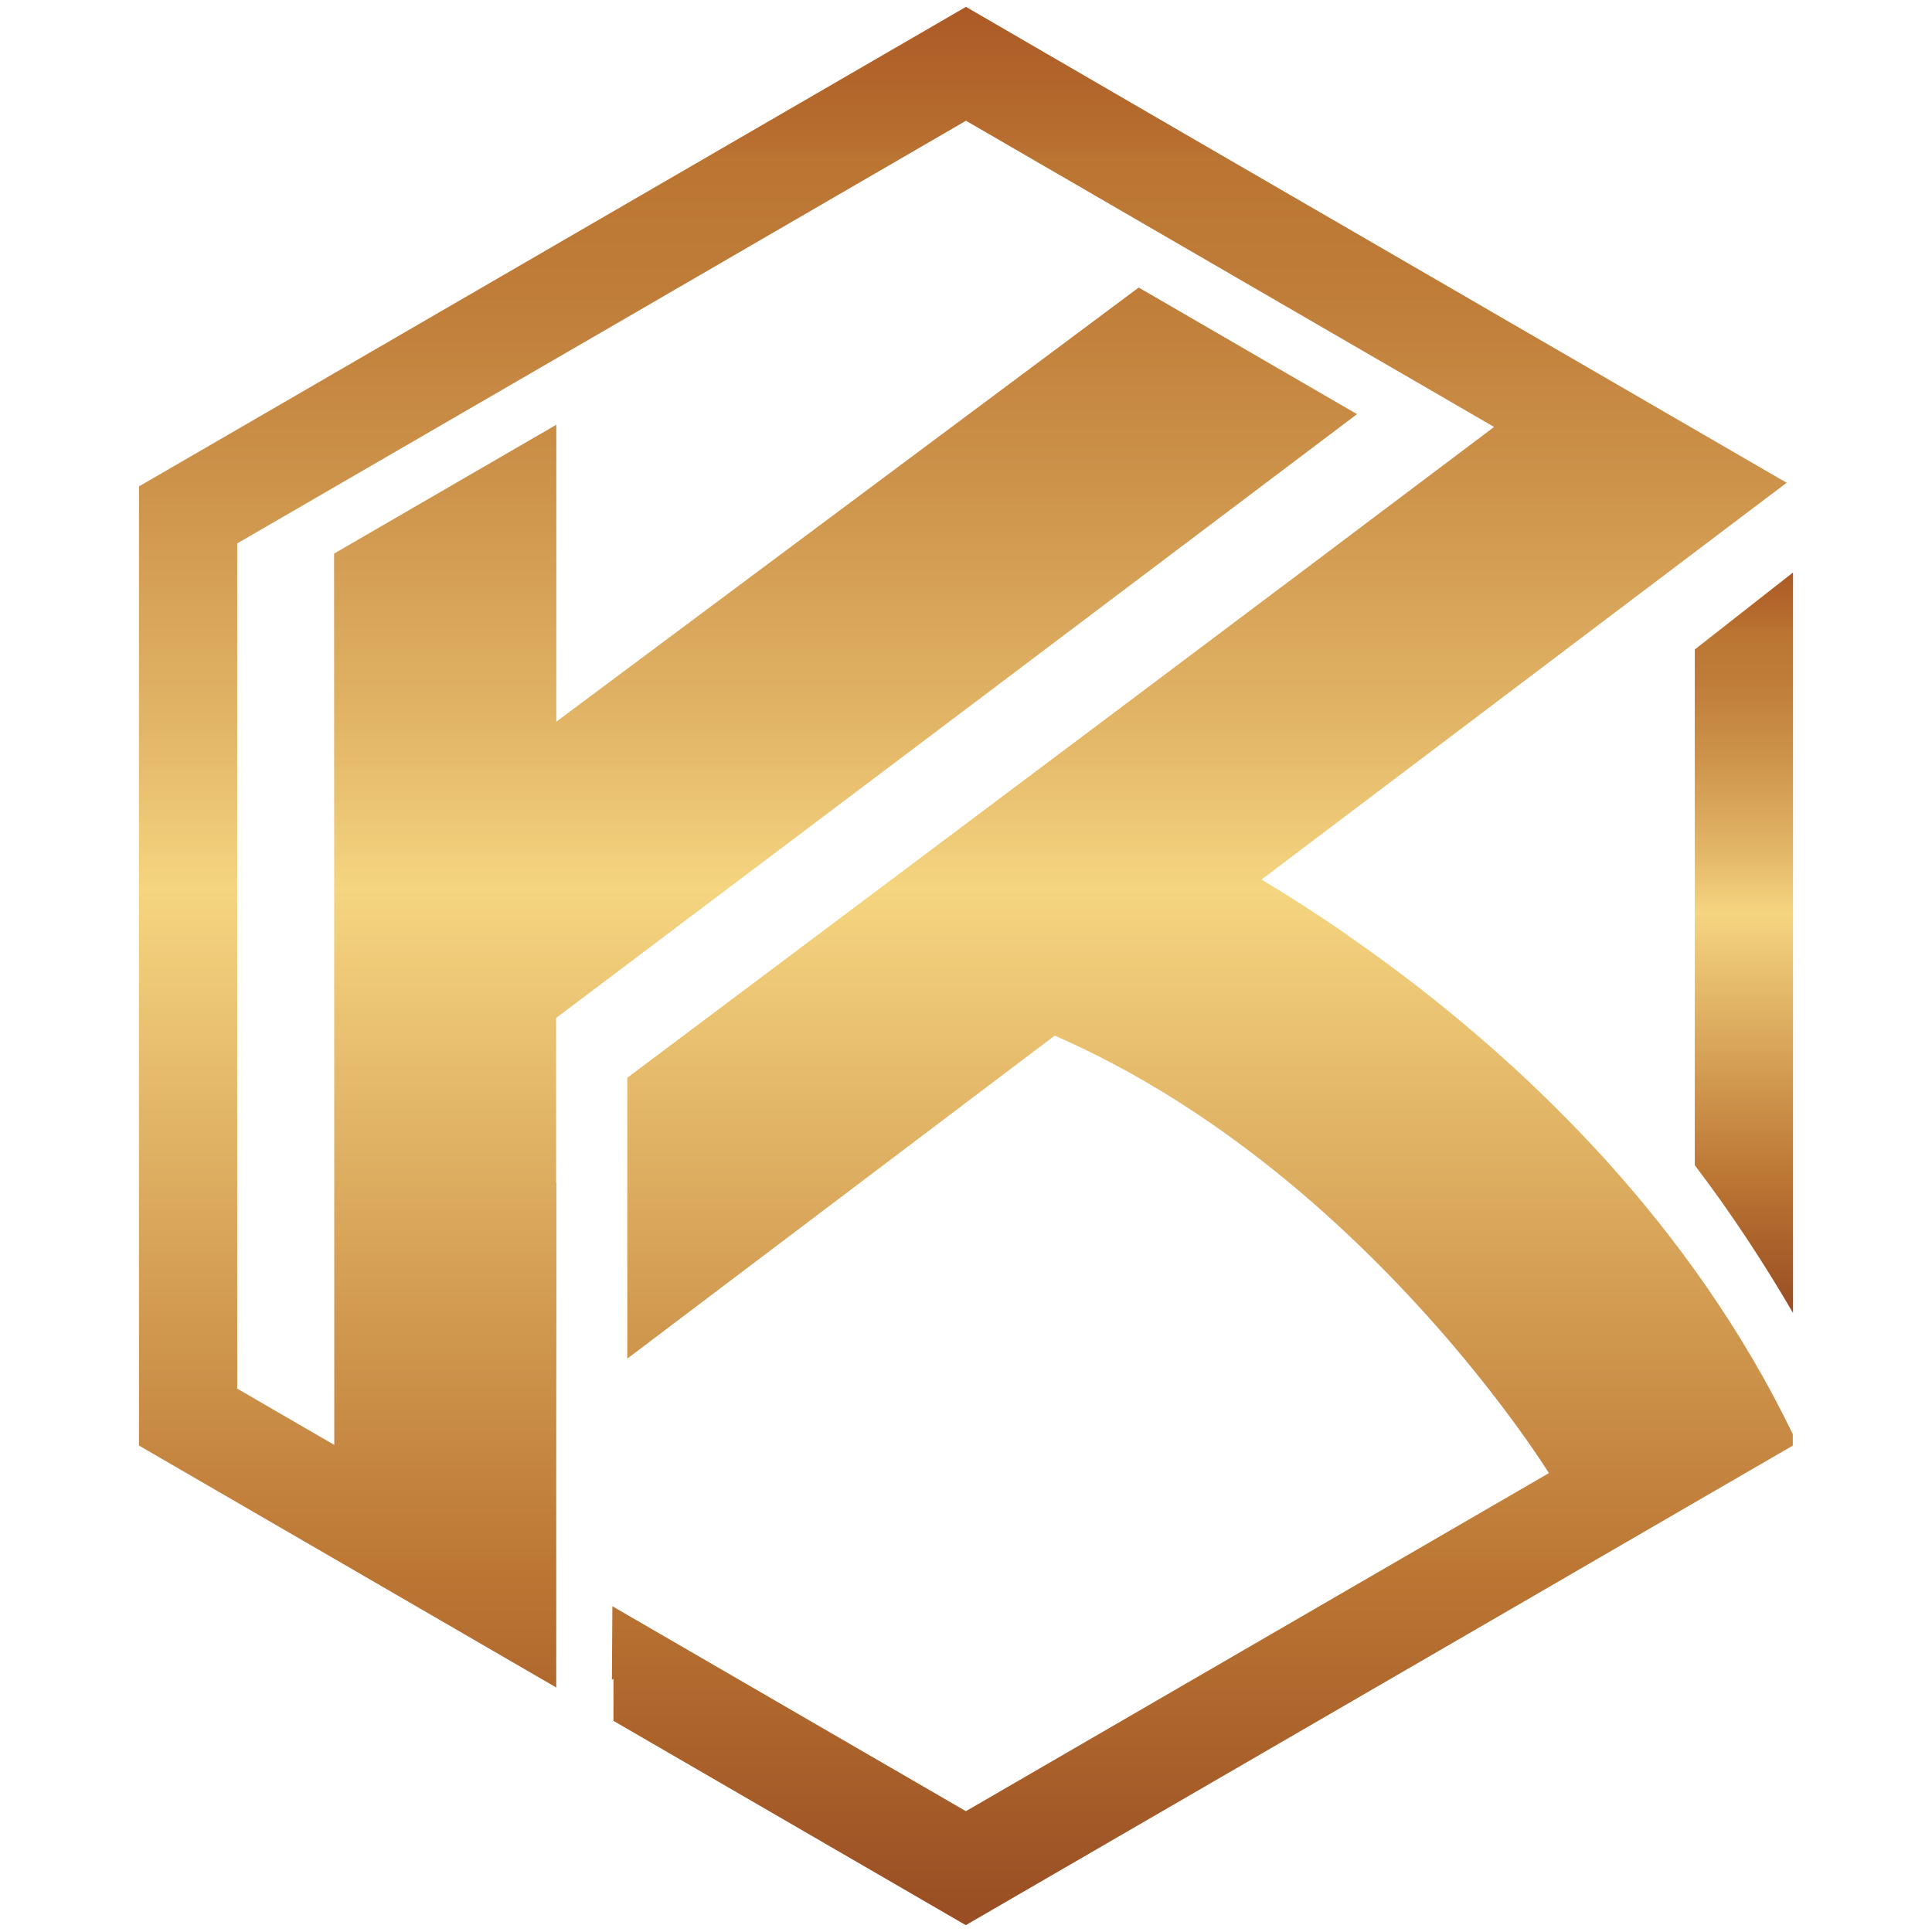 <?xml version="1.0" encoding="UTF-8" standalone="no"?>
<svg
   width="56.4"
   height="56.4"
   viewBox="0 0 56.4 56.4"
   fill="none"
   version="1.1"
   id="svg897"
   sodipodi:docname="kaichain.svg"
   inkscape:version="1.1.1 (c3084ef, 2021-09-22)"
   inkscape:export-filename="/Users/inochi/dev/Getfit/GFM-App/assets/images/kaichain.png"
   inkscape:export-xdpi="255.31914"
   inkscape:export-ydpi="255.31914"
   xmlns:inkscape="http://www.inkscape.org/namespaces/inkscape"
   xmlns:sodipodi="http://sodipodi.sourceforge.net/DTD/sodipodi-0.dtd"
   xmlns="http://www.w3.org/2000/svg"
   xmlns:svg="http://www.w3.org/2000/svg">
  <sodipodi:namedview
     id="namedview899"
     pagecolor="#ffffff"
     bordercolor="#999999"
     borderopacity="1"
     inkscape:pageshadow="0"
     inkscape:pageopacity="0"
     inkscape:pagecheckerboard="0"
     showgrid="false"
     fit-margin-top="0.2"
     lock-margins="true"
     fit-margin-left="0.2"
     fit-margin-right="0.2"
     fit-margin-bottom="0.2"
     inkscape:zoom="3.8093644"
     inkscape:cx="20.344601"
     inkscape:cy="17.982002"
     inkscape:window-width="1312"
     inkscape:window-height="975"
     inkscape:window-x="0"
     inkscape:window-y="25"
     inkscape:window-maximized="0"
     inkscape:current-layer="g848" />
  <g
     clip-path="url(#clip0_11_20616)"
     id="g848"
     transform="translate(0.2,0.2)">
    <g
       id="g1091"
       transform="translate(3.857)"
       inkscape:export-filename="/Users/inochi/dev/Getfit/GFM-App/assets/images/kaichain.png"
       inkscape:export-xdpi="255.31914"
       inkscape:export-ydpi="255.31914">
      <path
         d="m 45.418,18.76 v 15.055 c 1.072,1.411 2.025,2.869 2.868,4.314 V 16.512 Z"
         fill="url(#paint0_linear_11_20616)"
         id="path824"
         style="fill:url(#paint0_linear_11_20616)" />
      <path
         d="m 35.261,27.084 c -0.904,-0.626 -1.747,-1.161 -2.492,-1.607 l 11.865,-8.966 0.032,-0.023 0.752,-0.569 1.087,-0.822 1.595,-1.204 L 42.056,10.39 40.544,9.514 39.908,9.146 38.394,8.267 33.734,5.566 30.837,3.887 24.142,0 13.856,5.964 12.184,6.934 5.696,10.697 4.024,11.667 0,13.999 v 28.001 l 4.028,2.335 1.672,0.969 6.482,3.759 c 0,-1.108 0,-2.216 0,-3.325 0,-0.646 0,-1.293 0,-1.939 0,-1.866 0,-3.73 0.004,-5.593 0,-0.776 0,-1.554 0,-2.33 0,-0.519 0,-1.035 0,-1.554 h -0.007 v -1.497 -3.309 c 0.557,-0.421 1.115,-0.842 1.672,-1.261 C 21.09,22.804 28.324,17.347 35.558,11.89 L 29.185,8.194 12.184,20.867 V 12.199 L 5.696,15.961 c 0,8.026 0.002,16.052 0.005,24.078 0,0.646 0,1.292 0,1.941 L 4.028,41.011 2.868,40.337 V 15.663 l 1.155,-0.669 1.672,-0.969 6.489,-3.762 1.672,-0.969 10.286,-5.969 4.443,2.576 1.511,0.876 6.119,3.548 1.516,0.878 0.634,0.369 1.194,0.692 c -6.561,4.949 -17.069,12.823 -25.304,18.999 v 8.199 l 11.072,-8.367 0.816,-0.617 0.591,-0.446 c 2.975,1.299 5.564,3.138 7.696,5.022 h -0.002 c 0,0 0.02,0.018 0.032,0.027 4.273,3.784 6.699,7.723 6.699,7.723 l -1.443,0.837 -15.576,9.032 -8.922,-5.172 -1.366,-0.792 -0.032,-0.018 -0.014,2.155 0.045,-0.043 c 0,0.412 0,0.824 0,1.233 L 24.137,56 41.056,46.19 42.506,45.348 48.279,42.001 v -0.335 c -0.372,-0.769 -0.77,-1.511 -1.192,-2.228 -3.351,-5.703 -8.117,-9.787 -11.833,-12.354 z"
         fill="url(#paint1_linear_11_20616)"
         id="path826"
         style="fill:url(#paint1_linear_11_20616)" />
    </g>
  </g>
  <defs
     id="defs895">
    <linearGradient
       id="paint0_linear_11_20616"
       x1="46.852"
       y1="16.512"
       x2="46.852"
       y2="38.13"
       gradientUnits="userSpaceOnUse">
      <stop
         stop-color="#AC5A26"
         id="stop850" />
      <stop
         offset="0.07"
         stop-color="#B76E2F"
         id="stop852" />
      <stop
         offset="0.08"
         stop-color="#BB7533"
         id="stop854" />
      <stop
         offset="0.15"
         stop-color="#BF7D39"
         id="stop856" />
      <stop
         offset="0.25"
         stop-color="#CD934B"
         id="stop858" />
      <stop
         offset="0.38"
         stop-color="#E3B768"
         id="stop860" />
      <stop
         offset="0.46"
         stop-color="#F5D580"
         id="stop862" />
      <stop
         offset="0.82"
         stop-color="#BB7533"
         id="stop864" />
      <stop
         offset="0.93"
         stop-color="#A65D29"
         id="stop866" />
      <stop
         offset="1"
         stop-color="#984D23"
         id="stop868" />
    </linearGradient>
    <linearGradient
       id="paint1_linear_11_20616"
       x1="24.144"
       y1="0"
       x2="24.144"
       y2="56.002"
       gradientUnits="userSpaceOnUse">
      <stop
         stop-color="#AC5A26"
         id="stop871" />
      <stop
         offset="0.07"
         stop-color="#B76E2F"
         id="stop873" />
      <stop
         offset="0.08"
         stop-color="#BB7533"
         id="stop875" />
      <stop
         offset="0.15"
         stop-color="#BF7D39"
         id="stop877" />
      <stop
         offset="0.25"
         stop-color="#CD934B"
         id="stop879" />
      <stop
         offset="0.38"
         stop-color="#E3B768"
         id="stop881" />
      <stop
         offset="0.46"
         stop-color="#F5D580"
         id="stop883" />
      <stop
         offset="0.82"
         stop-color="#BB7533"
         id="stop885" />
      <stop
         offset="0.93"
         stop-color="#A65D29"
         id="stop887" />
      <stop
         offset="1"
         stop-color="#984D23"
         id="stop889" />
    </linearGradient>
    <clipPath
       id="clip0_11_20616">
      <rect
         width="204"
         height="56"
         fill="#ffffff"
         id="rect892"
         x="0"
         y="0" />
    </clipPath>
  </defs>
</svg>
